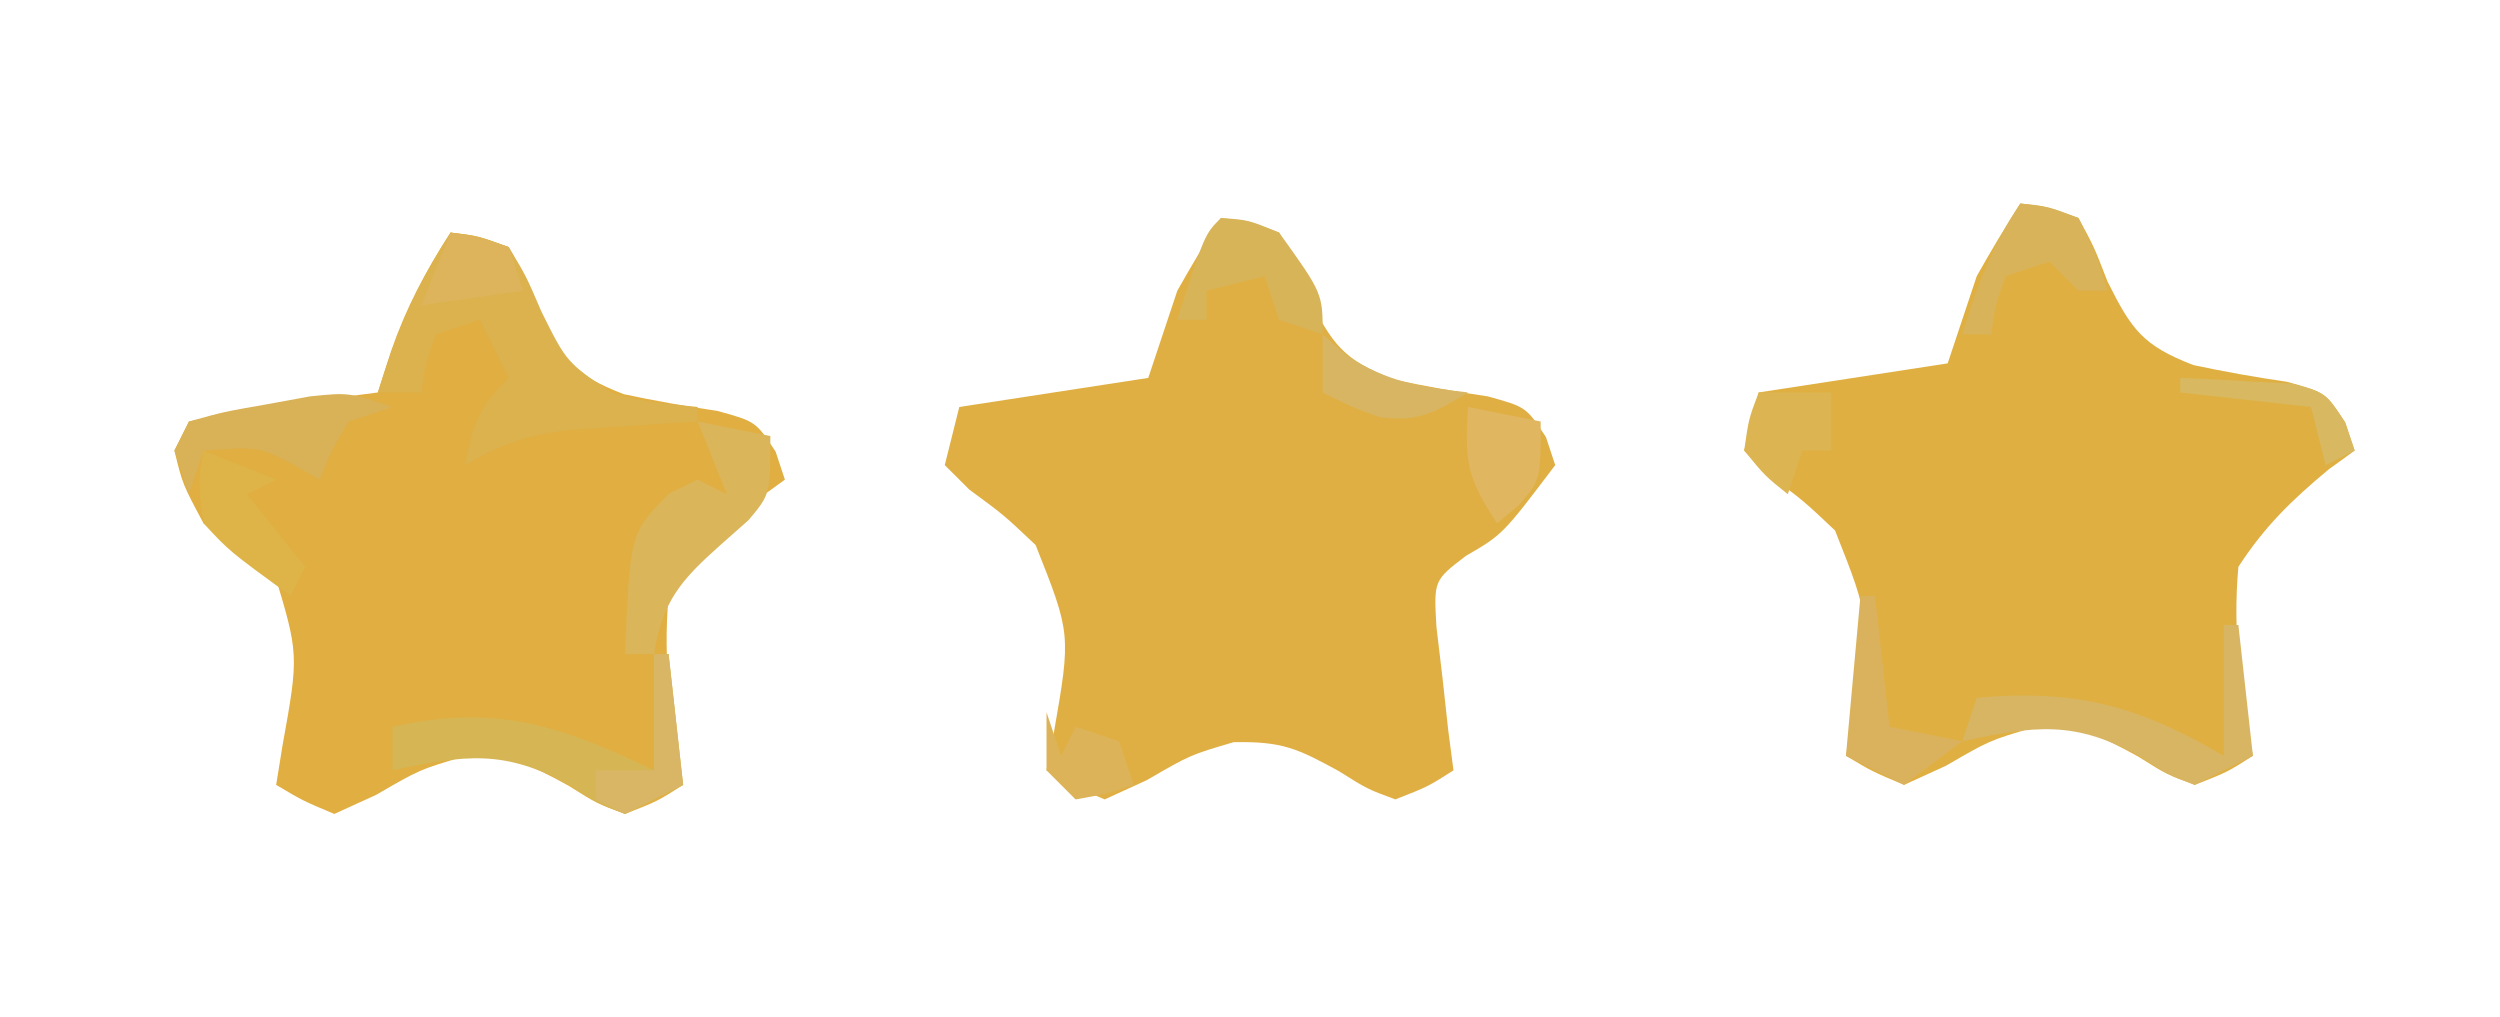 <svg xmlns="http://www.w3.org/2000/svg" width="172" height="70"><path d="M0 0 C1.875 0.227 1.875 0.227 4 1 C5.062 2.961 5.062 2.961 6 5.375 C7.655 8.679 8.415 9.775 11.918 11.121 C14.051 11.572 16.198 11.958 18.355 12.27 C21 13 21 13 22.363 15.074 C22.573 15.71 22.784 16.345 23 17 C22.116 17.64 22.116 17.64 21.215 18.293 C18.673 20.407 16.805 22.217 15 25 C14.596 29.482 15.141 33.596 16 38 C14.242 39.121 14.242 39.121 12 40 C10.07 39.285 10.07 39.285 8.125 38.062 C5.273 36.499 4.221 35.996 0.875 36.062 C-2.119 36.944 -2.119 36.944 -5.125 38.688 C-6.074 39.121 -7.022 39.554 -8 40 C-10.18 39.082 -10.18 39.082 -12 38 C-11.787 36.679 -11.787 36.679 -11.57 35.332 C-10.43 29.02 -10.43 29.02 -12.199 23.199 C-13.743 22.052 -15.371 21.022 -17 20 C-18.438 17.312 -18.438 17.312 -19 15 C-18.67 14.34 -18.34 13.68 -18 13 C-15.059 12.367 -15.059 12.367 -11.438 11.875 C-10.24 11.707 -9.042 11.54 -7.809 11.367 C-6.882 11.246 -5.955 11.125 -5 11 C-4.704 10.069 -4.407 9.139 -4.102 8.18 C-3.046 5.134 -1.745 2.697 0 0 Z " fill="#E0AE41" transform="translate(31,16)"></path><path d="M0 0 C1.875 0.227 1.875 0.227 4 1 C5.062 2.961 5.062 2.961 6 5.375 C7.655 8.679 8.415 9.775 11.918 11.121 C14.051 11.572 16.198 11.958 18.355 12.27 C21 13 21 13 22.363 15.074 C22.573 15.71 22.784 16.345 23 17 C19.385 21.777 19.385 21.777 16.844 23.25 C14.643 24.937 14.643 24.937 14.828 28.137 C14.967 29.308 15.107 30.48 15.25 31.688 C15.379 32.867 15.508 34.046 15.641 35.262 C15.759 36.165 15.878 37.069 16 38 C14.242 39.121 14.242 39.121 12 40 C10.07 39.285 10.07 39.285 8.125 38.062 C5.273 36.499 4.221 35.996 0.875 36.062 C-2.119 36.944 -2.119 36.944 -5.125 38.688 C-6.074 39.121 -7.022 39.554 -8 40 C-10.18 39.082 -10.18 39.082 -12 38 C-11.835 37.154 -11.67 36.309 -11.5 35.438 C-10.313 28.633 -10.313 28.633 -12.75 22.496 C-14.952 20.418 -14.952 20.418 -17.312 18.684 C-17.869 18.128 -18.426 17.572 -19 17 C-18.67 15.68 -18.34 14.36 -18 13 C-13.71 12.34 -9.42 11.68 -5 11 C-4.34 9.02 -3.68 7.04 -3 5 C-2.044 3.308 -1.056 1.632 0 0 Z " fill="#DFAF44" transform="translate(84,15)"></path><path d="M0 0 C1.875 0.227 1.875 0.227 4 1 C5.062 2.961 5.062 2.961 6 5.375 C7.655 8.679 8.415 9.775 11.918 11.121 C14.051 11.572 16.198 11.958 18.355 12.27 C21 13 21 13 22.363 15.074 C22.573 15.71 22.784 16.345 23 17 C22.116 17.64 22.116 17.64 21.215 18.293 C18.673 20.407 16.805 22.217 15 25 C14.596 29.482 15.141 33.596 16 38 C14.242 39.121 14.242 39.121 12 40 C10.07 39.285 10.07 39.285 8.125 38.062 C5.273 36.499 4.221 35.996 0.875 36.062 C-2.119 36.944 -2.119 36.944 -5.125 38.688 C-6.074 39.121 -7.022 39.554 -8 40 C-10.18 39.082 -10.18 39.082 -12 38 C-11.835 37.154 -11.67 36.309 -11.5 35.438 C-10.313 28.633 -10.313 28.633 -12.75 22.496 C-14.952 20.418 -14.952 20.418 -17.312 18.684 C-17.869 18.128 -18.426 17.572 -19 17 C-18.67 15.68 -18.34 14.36 -18 13 C-13.71 12.34 -9.42 11.68 -5 11 C-4.34 9.02 -3.68 7.04 -3 5 C-2.044 3.308 -1.056 1.632 0 0 Z " fill="#DFAF41" transform="translate(139,14)"></path><path d="M0 0 C1.859 0.223 1.859 0.223 4 1 C5.203 2.996 5.203 2.996 6.25 5.438 C7.98 8.918 7.98 8.918 11.098 11.039 C13.538 11.66 13.538 11.66 17 12 C17 12.33 17 12.66 17 13 C15.77 13.073 15.77 13.073 14.516 13.148 C13.438 13.223 12.36 13.298 11.25 13.375 C9.649 13.479 9.649 13.479 8.016 13.586 C5.198 13.973 3.417 14.557 1 16 C1.573 13.133 1.861 12.139 4 10 C3.34 8.68 2.68 7.36 2 6 C1.01 6.33 0.02 6.66 -1 7 C-1.733 9.015 -1.733 9.015 -2 11 C-2.99 11 -3.98 11 -5 11 C-3.775 6.947 -2.301 3.556 0 0 Z " fill="#DBB24E" transform="translate(31,16)"></path><path d="M0 0 C1.65 0.33 3.3 0.66 5 1 C5 5 5 5 3.504 6.781 C2.863 7.348 2.223 7.916 1.562 8.5 C-1.143 10.905 -2.436 12.379 -3 16 C-3.66 16 -4.32 16 -5 16 C-4.65 7.65 -4.65 7.65 -1.938 4.938 C-1.298 4.628 -0.659 4.319 0 4 C0.66 4.33 1.32 4.66 2 5 C1.34 3.35 0.68 1.7 0 0 Z " fill="#DBB55A" transform="translate(48,29)"></path><path d="M0 0 C0.33 0 0.66 0 1 0 C1.33 2.97 1.66 5.94 2 9 C0.02 9.99 0.02 9.99 -2 11 C-3.859 10.285 -3.859 10.285 -5.75 9.062 C-10.256 6.53 -13.022 6.933 -18 8 C-18 7.01 -18 6.02 -18 5 C-10.889 3.42 -6.501 4.896 0 8 C0 5.36 0 2.72 0 0 Z " fill="#D6B654" transform="translate(45,45)"></path><path d="M0 0 C0.33 0 0.66 0 1 0 C1.33 2.97 1.66 5.94 2 9 C0.02 9.99 0.02 9.99 -2 11 C-3.859 10.285 -3.859 10.285 -5.75 9.062 C-10.256 6.53 -13.022 6.933 -18 8 C-17.67 7.01 -17.34 6.02 -17 5 C-10.115 4.426 -5.973 5.525 0 9 C0 6.03 0 3.06 0 0 Z " fill="#D8B563" transform="translate(153,43)"></path><path d="M0 0 C-0.99 0.33 -1.98 0.66 -3 1 C-4.209 3 -4.209 3 -5 5 C-5.577 4.67 -6.155 4.34 -6.75 4 C-9.199 2.729 -9.199 2.729 -13 3 C-13.33 3.99 -13.66 4.98 -14 6 C-14.33 5.01 -14.66 4.02 -15 3 C-14.67 2.34 -14.34 1.68 -14 1 C-11.602 0.332 -11.602 0.332 -8.625 -0.188 C-7.648 -0.367 -6.671 -0.546 -5.664 -0.73 C-3 -1 -3 -1 0 0 Z " fill="#D9B156" transform="translate(27,28)"></path><path d="M0 0 C1.875 0.125 1.875 0.125 4 1 C7 5.179 7 5.179 7 8 C6.01 7.67 5.02 7.34 4 7 C3.67 6.01 3.34 5.02 3 4 C1.68 4.33 0.36 4.66 -1 5 C-1 5.66 -1 6.32 -1 7 C-1.66 7 -2.32 7 -3 7 C-1.125 1.125 -1.125 1.125 0 0 Z " fill="#D8B459" transform="translate(84,15)"></path><path d="M0 0 C1.875 0.188 1.875 0.188 4 1 C5.25 3.562 5.25 3.562 6 6 C5.34 6 4.68 6 4 6 C3.34 5.34 2.68 4.68 2 4 C1.01 4.33 0.02 4.66 -1 5 C-1.733 7.015 -1.733 7.015 -2 9 C-2.66 9 -3.32 9 -4 9 C-2.941 5.597 -1.991 2.986 0 0 Z " fill="#D8B35A" transform="translate(139,14)"></path><path d="M0 0 C2.475 0.495 2.475 0.495 5 1 C5 5 5 5 3.5 6.75 C3.005 7.162 2.51 7.575 2 8 C-0.152 4.772 -0.201 3.716 0 0 Z " fill="#E0B760" transform="translate(101,28)"></path><path d="M0 0 C0.33 0 0.66 0 1 0 C1.33 2.97 1.66 5.94 2 9 C3.65 9.33 5.3 9.66 7 10 C5.68 10.99 4.36 11.98 3 13 C1.68 12.34 0.36 11.68 -1 11 C-0.67 7.37 -0.34 3.74 0 0 Z " fill="#DAB25E" transform="translate(128,41)"></path><path d="M0 0 C1.65 0 3.3 0 5 0 C5 1.32 5 2.64 5 4 C4.34 4 3.68 4 3 4 C2.67 4.99 2.34 5.98 2 7 C0.438 5.75 0.438 5.75 -1 4 C-0.688 1.812 -0.688 1.812 0 0 Z " fill="#DCB452" transform="translate(121,27)"></path><path d="M0 0 C2.475 0.99 2.475 0.99 5 2 C4.01 2.495 4.01 2.495 3 3 C4.32 4.65 5.64 6.3 7 8 C6.67 8.66 6.34 9.32 6 10 C1.772 6.917 1.772 6.917 0 5 C-0.375 2.188 -0.375 2.188 0 0 Z " fill="#DEB448" transform="translate(14,31)"></path><path d="M0 0 C0.33 0 0.66 0 1 0 C1.33 2.97 1.66 5.94 2 9 C0.02 9.99 0.02 9.99 -2 11 C-2.66 10.67 -3.32 10.34 -4 10 C-4 9.34 -4 8.68 -4 8 C-2.68 8 -1.36 8 0 8 C0 5.36 0 2.72 0 0 Z " fill="#D9B665" transform="translate(45,45)"></path><path d="M0 0 C1.938 0.312 1.938 0.312 4 1 C4.33 1.99 4.66 2.98 5 4 C2.69 4.33 0.38 4.66 -2 5 C-1.34 3.35 -0.68 1.7 0 0 Z " fill="#DDB45B" transform="translate(31,16)"></path><path d="M0 0 C0.536 0.474 1.073 0.949 1.625 1.438 C4.428 3.282 6.696 3.625 10 4 C7.735 5.375 6.543 6.08 3.875 5.688 C2 5 2 5 0 4 C0 2.68 0 1.36 0 0 Z " fill="#D8B562" transform="translate(91,23)"></path><path d="M0 0 C1.626 0.06 3.251 0.149 4.875 0.25 C6.232 0.32 6.232 0.32 7.617 0.391 C10 1 10 1 11.32 3.047 C11.545 3.691 11.769 4.336 12 5 C11.01 5.495 11.01 5.495 10 6 C9.67 4.68 9.34 3.36 9 2 C6.03 1.67 3.06 1.34 0 1 C0 0.67 0 0.34 0 0 Z " fill="#D8B962" transform="translate(150,26)"></path><path d="M0 0 C0.33 0.99 0.66 1.98 1 3 C1.33 2.34 1.66 1.68 2 1 C2.99 1.33 3.98 1.66 5 2 C5.33 2.99 5.66 3.98 6 5 C4.125 5.625 4.125 5.625 2 6 C1.34 5.34 0.68 4.68 0 4 C0 2.68 0 1.36 0 0 Z " fill="#DCB358" transform="translate(72,49)"></path></svg>